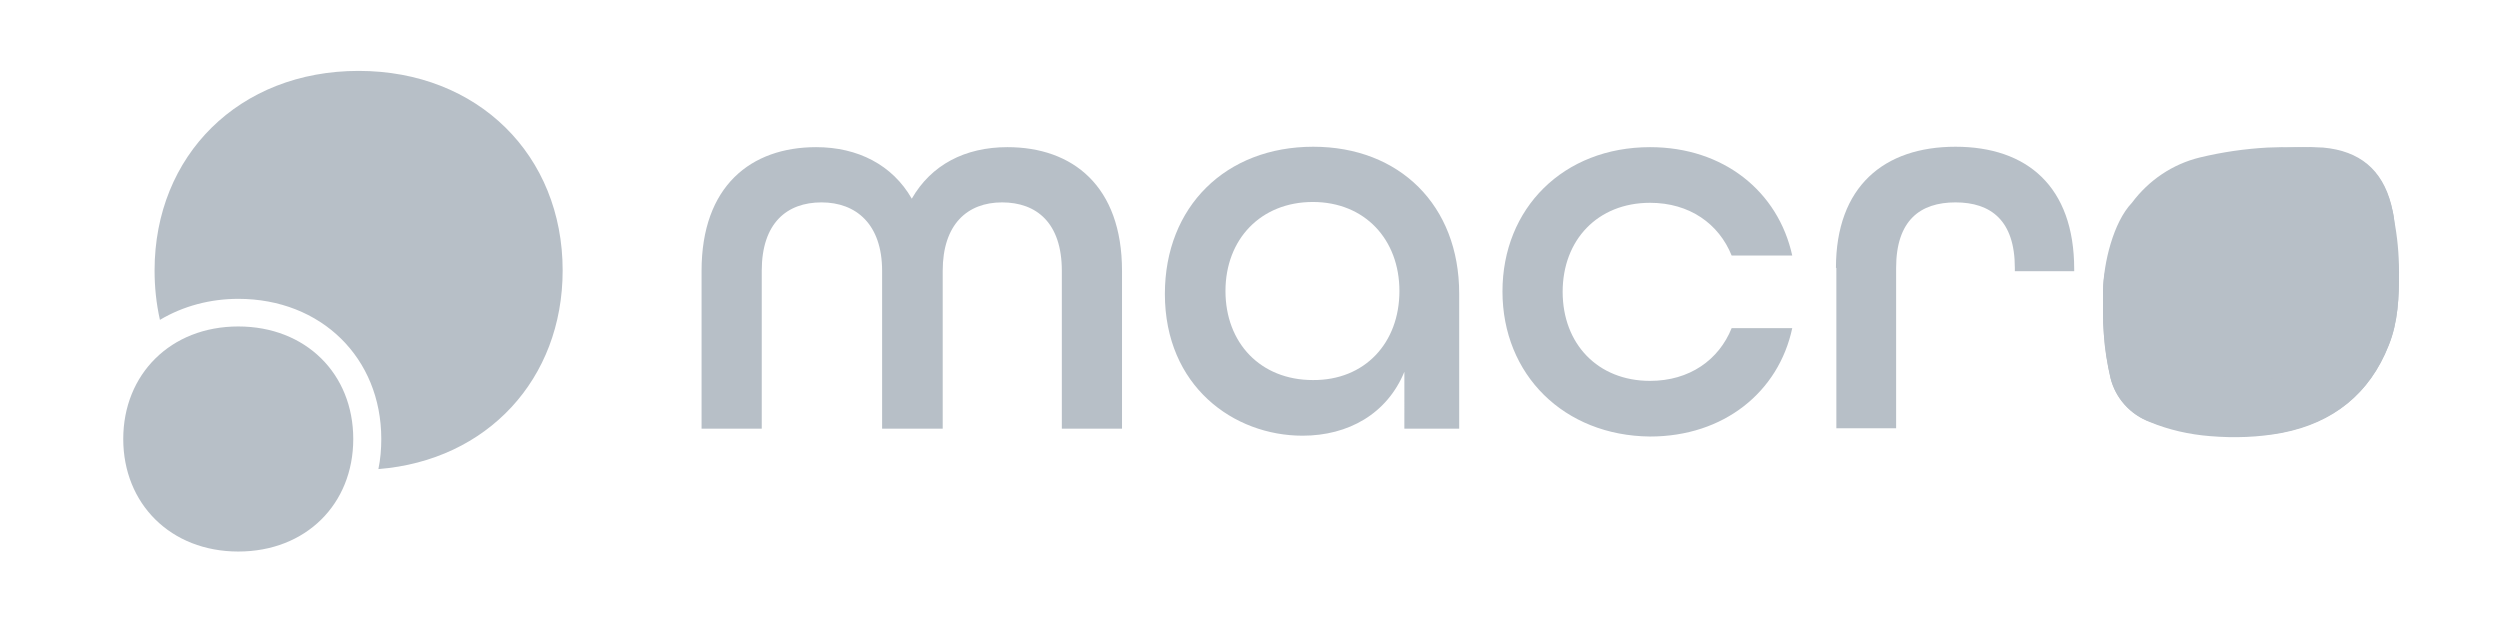 <?xml version="1.0" encoding="utf-8"?>
<!-- Generator: Adobe Illustrator 27.8.1, SVG Export Plug-In . SVG Version: 6.00 Build 0)  -->
<svg version="1.1" id="katman_1" xmlns="http://www.w3.org/2000/svg" xmlns:xlink="http://www.w3.org/1999/xlink" x="0px" y="0px"
	 viewBox="0 0 606.5 150" style="enable-background:new 0 0 606.5 150;" xml:space="preserve">
<style type="text/css">
	.st0{fill:#B7BFC7;}
</style>
<path class="st0" d="M170.2,65.7c0-20.6,12-30,27.8-30c10.1,0,18.5,4.3,23.2,12.5c4.7-8.2,12.9-12.5,23.2-12.5
	c15.8,0,27.8,9.4,27.8,30v38.3h-14.6V65.7c0-11.6-6.1-16.6-14.5-16.6s-14.4,5.3-14.4,16.6v38.3H214V65.7c0-11.3-6.3-16.6-14.7-16.6
	s-14.5,5-14.5,16.6v38.3h-14.6V65.7z"/>
<path class="st0" d="M282.6,71.3c0-21.2,14.8-35.7,36-35.7c20.9,0,35.4,14.2,35.4,35.6v32.8h-13.3V90.2
	c-4.2,10.2-13.6,15.5-24.7,15.5C299.3,105.7,282.6,93.7,282.6,71.3z M339.5,70.6c0-12.5-8.4-21.6-21-21.6s-21.2,9-21.2,21.6
	s8.5,21.6,21.2,21.6C331.1,92.3,339.5,83.2,339.5,70.6L339.5,70.6z"/>
<path class="st0" d="M364.5,70.7c0-20.2,14.8-35,35.8-35c17.9,0,31.1,10.8,34.5,26.3h-14.7c-3.1-7.7-10.2-12.8-19.8-12.8
	c-12.7,0-21.2,9-21.2,21.6s8.5,21.6,21.2,21.6c9.6,0,16.7-5.1,19.8-12.8h14.7c-3.3,15.5-16.6,26.3-34.5,26.3
	C379.4,105.7,364.5,90.9,364.5,70.7z"/>
<path class="st0" d="M445.4,65c0-19.8,11.7-29.4,29-29.4c17.3,0,28.8,9.6,28.8,29.7v0.5h-14.4V65c0-11.5-5.8-15.9-14.4-15.9
	S460,53.5,460,65v38.9h-14.5V65z"/>
<path class="st0" d="M582,66c-0.4-4.3-0.8-8.6-1.2-12.9c-0.2-1.2-0.4-2.3-0.7-3.5c-2.2-8.5-7.7-13-16.5-13.8
	c-7.7-0.5-15.4,0.5-22.6,3.1c-8.8,3-16.9,7.4-23.3,14.4c-4.5,4.8-7.4,10.4-7.5,17.1c0,3.6-0.1,7.1,0.2,10.7
	c0.3,3.5,0.8,7.1,1.6,10.5c1.2,4.9,4.8,9,9.6,10.7c4.6,1.8,9.5,2.8,14.4,3c5.9,0.4,11.8,0.8,17.7-0.4c12.3-2.5,21.2-9.3,25.8-21.2
	C581.8,78,582,72,582,66z"/>
<path class="st0" d="M582,66c0,6.1-0.2,12.1-2.5,17.8c-4.7,11.8-13.5,18.8-25.8,21.2c-5.8,1.1-11.7,1.3-17.6,0.8
	c-5-0.4-9.9-1.5-14.5-3.4c-4.8-1.8-8.4-5.8-9.6-10.7c-0.8-3.5-1.4-7-1.6-10.5c-0.3-3.5-0.2-7.1-0.2-10.7c0.1-6.7,2.5-16.6,7-21.3
	c4.1-5.5,9.9-9.4,16.5-11c5.4-1.3,10.9-2.1,16.4-2.4c4.5-0.2,9-0.1,13.5,0.2c8.8,0.8,14.2,5.2,16.5,13.8c0.3,1.1,0.6,2.3,0.7,3.5
	C581.6,57.4,582,61.6,582,66z M567,71.3c0-12.3-7-20.5-18.3-22c-8.3-1.3-16.5,2.6-20.8,9.7c-2.3,4-3.3,8.6-2.9,13.2
	c0.6,8,4,14.4,11.5,17.8c7.5,3.4,15.2,3.1,22.1-1.8C564.6,84.1,566.8,77.8,567,71.3z"/>
<path class="st0" d="M567,71.3c-0.2,6.5-2.4,12.8-8.4,17c-6.9,4.8-14.5,5.2-22.1,1.8s-10.9-9.8-11.5-17.8c-0.4-4.6,0.6-9.2,2.9-13.2
	c4.3-7.1,12.5-11,20.8-9.7C559.9,50.8,567,59,567,71.3z"/>
<path class="st0" d="M29.9,106.5c0-15.7,11.5-27.3,27.9-27.3s27.9,11.5,27.9,27.3s-11.5,27.3-27.9,27.3S29.9,122.2,29.9,106.5z"/>
<path class="st0" d="M87,17.2c-29,0-49.5,20.5-49.5,48.4c0,4,0.4,8,1.3,12c5.7-3.4,12.3-5.1,19-5.1c20.1,0,34.7,14.3,34.7,34
	c0,2.4-0.2,4.9-0.7,7.3c26.4-2.1,44.7-21.8,44.7-48.2C136.5,37.7,116,17.2,87,17.2z"/>
</svg>
